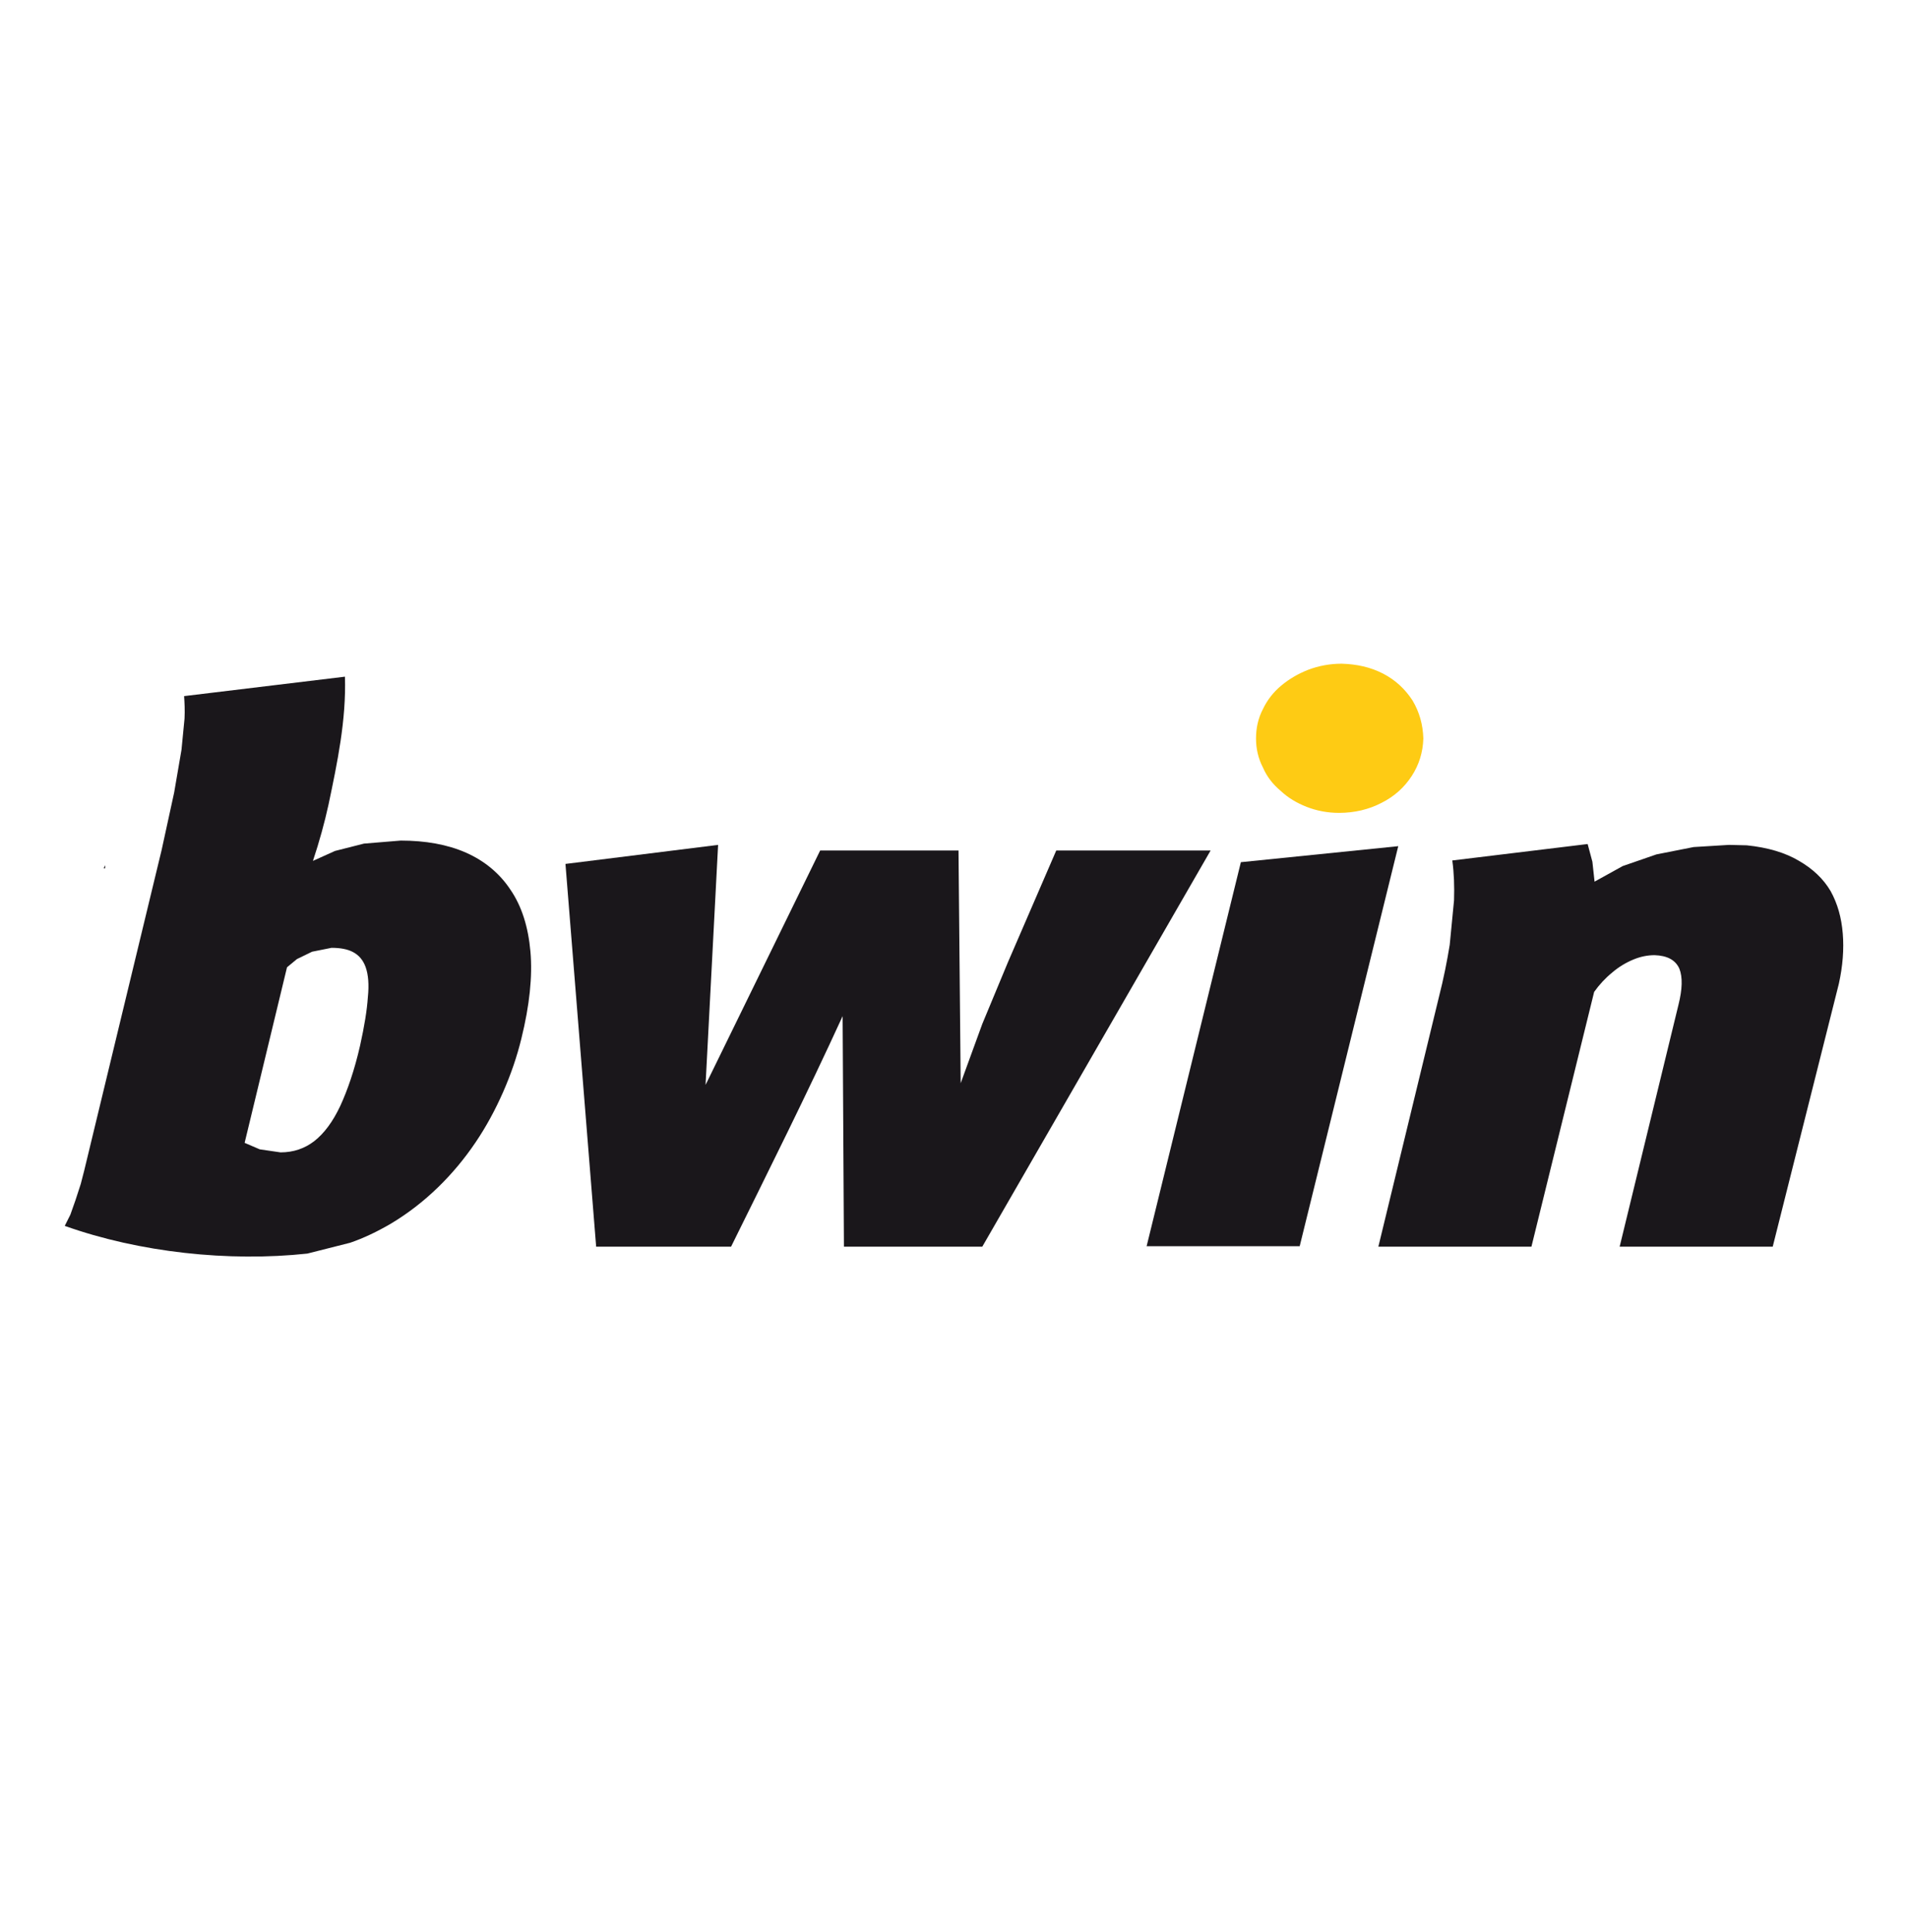 <?xml version="1.0" encoding="UTF-8"?>
<svg width="80px" height="81px" viewBox="0 0 80 81" version="1.1" xmlns="http://www.w3.org/2000/svg" xmlns:xlink="http://www.w3.org/1999/xlink">
    <title>USSS - Global - Stand Alone Logos - SVG - BWin Color</title>
    <g id="Brands" stroke="none" stroke-width="1" fill="none" fill-rule="evenodd">
        <g id="USSS---Global---Stand-Alone-Logos---SVG---BWin-Color" transform="translate(0, 0.25)">
            <rect id="Rectangle-Copy-88" fill-opacity="0" fill="#D8D8D8" x="0" y="0" width="80" height="80"></rect>
            <g id="g12" transform="translate(40, 40) scale(-1, 1) rotate(-180) translate(-40, -40) translate(2.715, 27.573)">
                <g id="g14-Clipped" transform="translate(0, 0)">
                    <g id="g14" transform="translate(0, 0)">
                        <polygon id="path20" fill="#1A171B" points="1.695 16.279 1.695 16.405 1.632 16.279"></polygon>
                        <path d="M11.748,24.31 L5.004,23.495 C5.022,23.223 5.04,22.914 5.022,22.552 L4.895,21.247 L4.587,19.452 L4.061,17.04 L0.816,3.606 L0.671,3.044 L0.453,2.373 L0.236,1.757 L1.8829126e-13,1.286 C3.134,0.171 6.878,-0.229 10.171,0.125 L11.966,0.579 C12.546,0.778 13.108,1.05 13.67,1.377 C14.395,1.811 15.048,2.319 15.646,2.899 C16.244,3.479 16.77,4.114 17.223,4.785 C17.677,5.456 18.057,6.163 18.384,6.906 C18.71,7.649 18.964,8.393 19.145,9.136 C19.49,10.532 19.616,11.747 19.526,12.78 C19.435,13.813 19.163,14.684 18.692,15.372 C18.239,16.061 17.604,16.587 16.824,16.932 C16.045,17.276 15.12,17.439 14.087,17.439 L12.546,17.312 L11.331,17.004 L10.406,16.587 C10.678,17.403 10.896,18.201 11.059,18.944 C11.431,20.715 11.805,22.492 11.748,24.31 M12.093,12.762 C12.328,12.635 12.51,12.435 12.618,12.127 C12.727,11.819 12.763,11.402 12.709,10.876 C12.673,10.332 12.564,9.662 12.383,8.846 C12.147,7.812 11.857,6.978 11.549,6.308 C11.24,5.655 10.878,5.165 10.461,4.839 C10.062,4.531 9.591,4.368 9.047,4.368 L8.177,4.495 L7.542,4.767 L9.319,12.127 L9.736,12.472 L10.37,12.78 L11.186,12.943 C11.549,12.943 11.857,12.889 12.093,12.762" id="path22" fill="#1A171B"></path>
                        <path d="M70.525,17.24 L69.781,17.258 L68.295,17.167 L66.736,16.859 L65.322,16.37 L64.143,15.717 L64.052,16.551 L63.853,17.294 L58.178,16.605 C58.251,16.08 58.269,15.518 58.251,14.937 L58.07,13.07 C57.961,12.399 57.816,11.656 57.616,10.876 L55.078,0.415 L61.496,0.415 L64.125,11.094 C64.343,11.402 64.596,11.674 64.886,11.91 C65.158,12.145 65.467,12.327 65.775,12.454 C66.083,12.581 66.373,12.635 66.663,12.635 C67.189,12.617 67.533,12.435 67.697,12.073 C67.842,11.71 67.823,11.203 67.66,10.55 L65.195,0.415 L71.613,0.415 L74.386,11.438 C74.55,12.182 74.604,12.889 74.55,13.541 C74.495,14.212 74.332,14.792 74.042,15.318 C73.734,15.844 73.281,16.261 72.718,16.587 C72.138,16.932 71.413,17.149 70.525,17.24" id="path24" fill="#1A171B"></path>
                        <path d="M41.572,17.022 L39.541,12.327 L38.471,9.752 L37.565,7.268 L37.474,17.022 L31.673,17.022 L26.868,7.196 L27.394,17.258 L20.994,16.46 L22.281,0.415 L27.938,0.415 C29.515,3.608 31.134,6.846 32.615,10.079 L32.67,0.415 L38.471,0.415 L48.044,17.022 L41.572,17.022" id="path26" fill="#1A171B"></path>
                        <polygon id="path28" fill="#1A171B" points="51.779 0.433 55.912 17.204 49.313 16.533 45.361 0.433"></polygon>
                        <path d="M55.278,24.437 C54.752,24.709 54.172,24.836 53.537,24.854 C53.048,24.854 52.576,24.764 52.141,24.601 C51.724,24.437 51.344,24.22 50.999,23.93 C50.673,23.658 50.419,23.331 50.238,22.951 C50.038,22.57 49.948,22.153 49.948,21.718 C49.948,21.301 50.038,20.884 50.238,20.503 C50.401,20.122 50.655,19.796 50.981,19.524 C51.289,19.234 51.652,19.017 52.069,18.853 C52.486,18.69 52.939,18.6 53.428,18.6 C54.081,18.6 54.679,18.745 55.205,19.017 C55.749,19.289 56.166,19.669 56.474,20.141 C56.782,20.612 56.946,21.138 56.964,21.718 C56.946,22.298 56.801,22.824 56.51,23.313 C56.202,23.785 55.803,24.165 55.278,24.437" id="path30" fill="#FECB14"></path>
                    </g>
                </g>
            </g>
        </g>
    </g>
</svg>